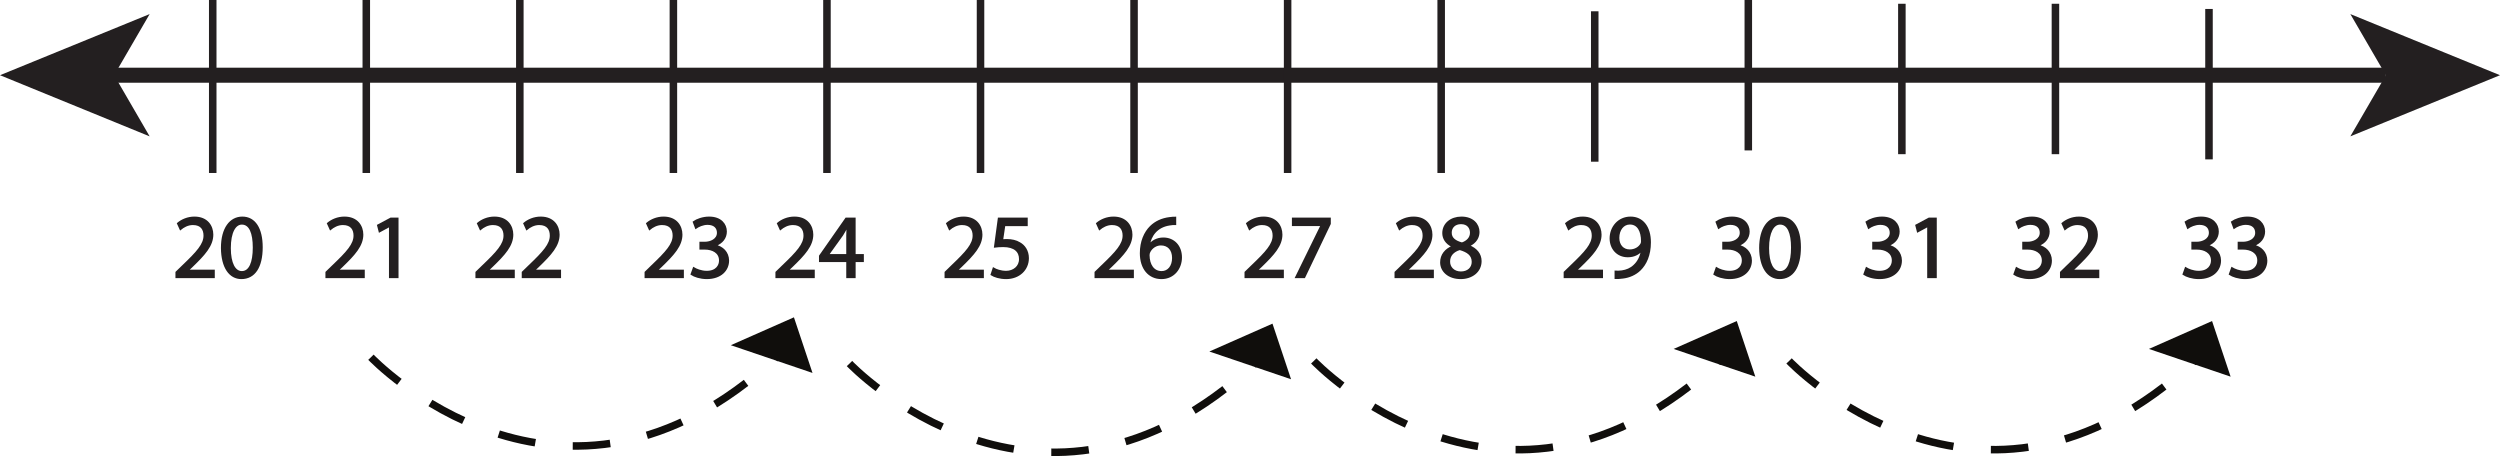 <?xml version="1.0" encoding="UTF-8"?>
<svg xmlns="http://www.w3.org/2000/svg" xmlns:xlink="http://www.w3.org/1999/xlink" width="332.403pt" height="60.64pt" viewBox="0 0 332.403 60.64" version="1.1">
<defs>
<g>
<symbol overflow="visible" id="glyph0-0">
<path style="stroke:none;" d="M 0 0 L 6 0 L 6 -8.406 L 0 -8.406 Z M 3 -4.734 L 0.953 -7.797 L 5.047 -7.797 Z M 3.359 -4.203 L 5.406 -7.266 L 5.406 -1.141 Z M 0.953 -0.594 L 3 -3.656 L 5.047 -0.594 Z M 0.594 -7.266 L 2.641 -4.203 L 0.594 -1.141 Z M 0.594 -7.266 "/>
</symbol>
<symbol overflow="visible" id="glyph0-1">
<path style="stroke:none;" d="M 5.516 0 L 5.516 -0.875 L 2.031 -0.875 L 2.031 -0.906 L 2.641 -1.469 C 4.281 -3.062 5.328 -4.219 5.328 -5.656 C 5.328 -6.781 4.625 -7.938 2.938 -7.938 C 2.047 -7.938 1.266 -7.578 0.75 -7.141 L 1.078 -6.391 C 1.438 -6.703 2.031 -7.062 2.734 -7.062 C 3.906 -7.062 4.266 -6.328 4.266 -5.531 C 4.266 -4.359 3.359 -3.344 1.375 -1.453 L 0.547 -0.641 L 0.547 0 Z M 5.516 0 "/>
</symbol>
<symbol overflow="visible" id="glyph0-2">
<path style="stroke:none;" d="M 3.156 -7.938 C 1.578 -7.938 0.438 -6.5 0.438 -3.875 C 0.453 -1.297 1.5 0.125 3.031 0.125 C 4.734 0.125 5.734 -1.328 5.734 -3.984 C 5.734 -6.469 4.781 -7.938 3.156 -7.938 Z M 3.078 -7.109 C 4.188 -7.109 4.672 -5.859 4.672 -3.938 C 4.672 -1.938 4.156 -0.688 3.078 -0.688 C 2.125 -0.688 1.5 -1.844 1.5 -3.859 C 1.5 -5.984 2.172 -7.109 3.078 -7.109 Z M 3.078 -7.109 "/>
</symbol>
<symbol overflow="visible" id="glyph0-3">
<path style="stroke:none;" d=""/>
</symbol>
<symbol overflow="visible" id="glyph0-4">
<path style="stroke:none;" d="M 2.828 0 L 3.859 0 L 3.859 -7.797 L 2.953 -7.797 L 1.25 -6.891 L 1.453 -6.078 L 2.812 -6.812 L 2.828 -6.812 Z M 2.828 0 "/>
</symbol>
<symbol overflow="visible" id="glyph0-5">
<path style="stroke:none;" d="M 0.5 -0.391 C 0.891 -0.141 1.656 0.125 2.531 0.125 C 4.391 0.125 5.375 -0.953 5.375 -2.203 C 5.359 -3.297 4.594 -4.016 3.641 -4.203 L 3.641 -4.219 C 4.578 -4.578 5.078 -5.25 5.078 -6.078 C 5.078 -7.016 4.375 -7.938 2.844 -7.938 C 2 -7.938 1.219 -7.625 0.797 -7.328 L 1.078 -6.562 C 1.422 -6.797 2.016 -7.078 2.641 -7.078 C 3.609 -7.078 4.016 -6.531 4.016 -5.906 C 4.016 -4.984 3.031 -4.578 2.266 -4.578 L 1.688 -4.578 L 1.688 -3.797 L 2.266 -3.797 C 3.281 -3.797 4.266 -3.328 4.281 -2.234 C 4.297 -1.578 3.859 -0.719 2.516 -0.719 C 1.781 -0.719 1.094 -1.016 0.797 -1.203 Z M 0.5 -0.391 "/>
</symbol>
<symbol overflow="visible" id="glyph0-6">
<path style="stroke:none;" d="M 4.797 0 L 4.797 -2.141 L 5.891 -2.141 L 5.891 -2.953 L 4.797 -2.953 L 4.797 -7.797 L 3.656 -7.797 L 0.188 -2.812 L 0.188 -2.141 L 3.797 -2.141 L 3.797 0 Z M 1.25 -2.953 L 1.25 -2.969 L 3.156 -5.625 C 3.375 -5.984 3.562 -6.328 3.797 -6.781 L 3.844 -6.781 C 3.812 -6.375 3.797 -5.969 3.797 -5.562 L 3.797 -2.953 Z M 1.25 -2.953 "/>
</symbol>
<symbol overflow="visible" id="glyph0-7">
<path style="stroke:none;" d="M 5.203 -7.797 L 1.469 -7.797 L 0.953 -4.062 C 1.25 -4.094 1.594 -4.125 2.047 -4.125 C 3.594 -4.125 4.281 -3.422 4.281 -2.406 C 4.297 -1.375 3.438 -0.719 2.453 -0.719 C 1.734 -0.719 1.094 -0.953 0.766 -1.156 L 0.5 -0.344 C 0.891 -0.109 1.594 0.125 2.453 0.125 C 4.141 0.125 5.359 -1.016 5.359 -2.531 C 5.359 -3.5 4.844 -4.188 4.234 -4.531 C 3.75 -4.828 3.172 -4.938 2.562 -4.938 C 2.266 -4.938 2.094 -4.938 1.922 -4.906 L 2.219 -6.906 L 5.203 -6.906 Z M 5.203 -7.797 "/>
</symbol>
<symbol overflow="visible" id="glyph0-8">
<path style="stroke:none;" d="M 4.984 -7.922 C 4.797 -7.922 4.531 -7.906 4.219 -7.859 C 3.234 -7.734 2.375 -7.344 1.734 -6.703 C 0.953 -5.938 0.406 -4.734 0.406 -3.188 C 0.406 -1.156 1.5 0.125 3.156 0.125 C 4.781 0.125 5.766 -1.188 5.766 -2.625 C 5.766 -4.141 4.781 -5.141 3.406 -5.141 C 2.547 -5.141 1.891 -4.734 1.516 -4.234 L 1.484 -4.234 C 1.672 -5.531 2.531 -6.734 4.203 -7 C 4.5 -7.047 4.781 -7.062 4.984 -7.062 Z M 3.188 -0.688 C 2.062 -0.688 1.469 -1.641 1.453 -2.922 C 1.453 -3.125 1.5 -3.266 1.562 -3.391 C 1.844 -3.953 2.453 -4.344 3.078 -4.344 C 4.062 -4.344 4.688 -3.672 4.688 -2.562 C 4.688 -1.438 4.078 -0.688 3.188 -0.688 Z M 3.188 -0.688 "/>
</symbol>
<symbol overflow="visible" id="glyph0-9">
<path style="stroke:none;" d="M 0.688 -7.797 L 0.688 -6.922 L 4.5 -6.922 L 4.5 -6.906 L 1.109 0 L 2.203 0 L 5.609 -7.109 L 5.609 -7.797 Z M 0.688 -7.797 "/>
</symbol>
<symbol overflow="visible" id="glyph0-10">
<path style="stroke:none;" d="M 1.984 -4.062 C 1.031 -3.656 0.438 -2.953 0.438 -1.969 C 0.438 -0.828 1.422 0.125 3.062 0.125 C 4.547 0.125 5.719 -0.766 5.719 -2.141 C 5.719 -3.078 5.109 -3.766 4.141 -4.156 L 4.141 -4.188 C 5.094 -4.625 5.438 -5.359 5.438 -6.016 C 5.438 -7 4.672 -7.938 3.156 -7.938 C 1.781 -7.938 0.734 -7.094 0.734 -5.859 C 0.734 -5.188 1.109 -4.516 1.984 -4.109 Z M 3.078 -0.641 C 2.094 -0.641 1.484 -1.328 1.531 -2.109 C 1.531 -2.859 2.016 -3.469 2.922 -3.734 C 3.984 -3.438 4.641 -2.969 4.641 -2.031 C 4.641 -1.219 4.031 -0.641 3.078 -0.641 Z M 3.094 -7.172 C 4.047 -7.172 4.422 -6.531 4.422 -5.906 C 4.422 -5.203 3.906 -4.719 3.234 -4.484 C 2.328 -4.734 1.734 -5.141 1.734 -5.922 C 1.734 -6.594 2.219 -7.172 3.094 -7.172 Z M 3.094 -7.172 "/>
</symbol>
<symbol overflow="visible" id="glyph0-11">
<path style="stroke:none;" d="M 1.156 0.125 C 1.406 0.125 1.734 0.125 2.125 0.062 C 2.969 -0.031 3.797 -0.391 4.391 -0.984 C 5.156 -1.734 5.734 -2.922 5.734 -4.625 C 5.734 -6.641 4.75 -7.938 3.156 -7.938 C 1.562 -7.938 0.484 -6.641 0.484 -5.156 C 0.484 -3.828 1.391 -2.766 2.781 -2.766 C 3.578 -2.766 4.203 -3.078 4.625 -3.594 L 4.672 -3.594 C 4.531 -2.688 4.156 -2 3.641 -1.531 C 3.188 -1.109 2.609 -0.859 2 -0.781 C 1.641 -0.75 1.375 -0.719 1.156 -0.75 Z M 3.062 -7.125 C 4.172 -7.125 4.672 -6.109 4.672 -4.781 C 4.672 -4.594 4.625 -4.484 4.578 -4.375 C 4.297 -3.906 3.75 -3.562 3.031 -3.562 C 2.125 -3.562 1.531 -4.25 1.531 -5.219 C 1.531 -6.344 2.172 -7.125 3.062 -7.125 Z M 3.062 -7.125 "/>
</symbol>
</g>
<clipPath id="clip1">
  <path d="M 312 1 L 332.402 1 L 332.402 19 L 312 19 Z M 312 1 "/>
</clipPath>
<clipPath id="clip2">
  <path d="M 43 41 L 109 41 L 109 60.641 L 43 60.641 Z M 43 41 "/>
</clipPath>
<clipPath id="clip3">
  <path d="M 107 42 L 173 42 L 173 60.641 L 107 60.641 Z M 107 42 "/>
</clipPath>
<clipPath id="clip4">
  <path d="M 169 42 L 235 42 L 235 60.641 L 169 60.641 Z M 169 42 "/>
</clipPath>
<clipPath id="clip5">
  <path d="M 232 42 L 298 42 L 298 60.641 L 232 60.641 Z M 232 42 "/>
</clipPath>
</defs>
<g id="surface1">
<path style="fill:none;stroke-width:2;stroke-linecap:butt;stroke-linejoin:miter;stroke:rgb(13.73%,12.16%,12.549%);stroke-opacity:1;stroke-miterlimit:4;" d="M -0 -0 L 303.105 -0 " transform="matrix(1,0,0,-1,14.121,10)"/>
<path style=" stroke:none;fill-rule:nonzero;fill:rgb(13.73%,12.16%,12.549%);fill-opacity:1;" d="M 0 10 L 19.898 18.133 L 15.176 10 L 19.898 1.871 Z M 0 10 "/>
<g clip-path="url(#clip1)" clip-rule="nonzero">
<path style=" stroke:none;fill-rule:nonzero;fill:rgb(13.73%,12.16%,12.549%);fill-opacity:1;" d="M 317.227 10 L 312.504 18.129 L 332.402 10 L 312.504 1.871 Z M 317.227 10 "/>
</g>
<path style="fill:none;stroke-width:1;stroke-linecap:butt;stroke-linejoin:miter;stroke:rgb(13.73%,12.16%,12.549%);stroke-opacity:1;stroke-miterlimit:4;" d="M -0 -0 L -0 -23 " transform="matrix(1,0,0,-1,28.285,-0)"/>
<path style="fill:none;stroke-width:1;stroke-linecap:butt;stroke-linejoin:miter;stroke:rgb(13.73%,12.16%,12.549%);stroke-opacity:1;stroke-miterlimit:4;" d="M -0.002 -0 L -0.002 -23 " transform="matrix(1,0,0,-1,69.119,-0)"/>
<path style="fill:none;stroke-width:1;stroke-linecap:butt;stroke-linejoin:miter;stroke:rgb(13.73%,12.16%,12.549%);stroke-opacity:1;stroke-miterlimit:4;" d="M -0.002 -0 L -0.002 -23 " transform="matrix(1,0,0,-1,150.787,-0)"/>
<path style="fill:none;stroke-width:1;stroke-linecap:butt;stroke-linejoin:miter;stroke:rgb(13.73%,12.16%,12.549%);stroke-opacity:1;stroke-miterlimit:4;" d="M -0 0 L -0 -23 " transform="matrix(1,0,0,-1,191.621,0)"/>
<path style="fill:none;stroke-width:1;stroke-linecap:butt;stroke-linejoin:miter;stroke:rgb(13.73%,12.16%,12.549%);stroke-opacity:1;stroke-miterlimit:4;" d="M 0 -0 L 0 -23 " transform="matrix(1,0,0,-1,109.953,-0)"/>
<path style="fill:none;stroke-width:1;stroke-linecap:butt;stroke-linejoin:miter;stroke:rgb(13.73%,12.16%,12.549%);stroke-opacity:1;stroke-miterlimit:4;" d="M 0.001 0.001 L 0.001 -22.999 " transform="matrix(1,0,0,-1,48.702,0.001)"/>
<path style="fill:none;stroke-width:1;stroke-linecap:butt;stroke-linejoin:miter;stroke:rgb(13.73%,12.16%,12.549%);stroke-opacity:1;stroke-miterlimit:4;" d="M -0.001 0.001 L -0.001 -22.999 " transform="matrix(1,0,0,-1,89.536,0.001)"/>
<path style="fill:none;stroke-width:1;stroke-linecap:butt;stroke-linejoin:miter;stroke:rgb(13.73%,12.16%,12.549%);stroke-opacity:1;stroke-miterlimit:4;" d="M -0.001 0.001 L -0.001 -22.999 " transform="matrix(1,0,0,-1,171.204,0.001)"/>
<path style="fill:none;stroke-width:1;stroke-linecap:butt;stroke-linejoin:miter;stroke:rgb(13.73%,12.16%,12.549%);stroke-opacity:1;stroke-miterlimit:4;" d="M 0.001 0.001 L 0.001 -22.999 " transform="matrix(1,0,0,-1,130.37,0.001)"/>
<g style="fill:rgb(13.73%,12.16%,12.549%);fill-opacity:1;">
  <use xlink:href="#glyph0-1" x="22.912" y="36.854"/>
  <use xlink:href="#glyph0-2" x="29.068" y="36.854"/>
  <use xlink:href="#glyph0-3" x="35.224" y="36.854"/>
  <use xlink:href="#glyph0-3" x="37.768" y="36.854"/>
  <use xlink:href="#glyph0-3" x="40.312" y="36.854"/>
  <use xlink:href="#glyph0-1" x="42.856" y="36.854"/>
  <use xlink:href="#glyph0-4" x="49.012" y="36.854"/>
  <use xlink:href="#glyph0-3" x="55.168" y="36.854"/>
  <use xlink:href="#glyph0-3" x="57.712" y="36.854"/>
  <use xlink:href="#glyph0-3" x="60.256" y="36.854"/>
  <use xlink:href="#glyph0-1" x="62.8" y="36.854"/>
  <use xlink:href="#glyph0-1" x="68.956" y="36.854"/>
  <use xlink:href="#glyph0-3" x="75.112" y="36.854"/>
  <use xlink:href="#glyph0-3" x="77.656" y="36.854"/>
  <use xlink:href="#glyph0-3" x="80.2" y="36.854"/>
  <use xlink:href="#glyph0-3" x="82.744" y="36.854"/>
  <use xlink:href="#glyph0-1" x="85.288" y="36.854"/>
  <use xlink:href="#glyph0-5" x="91.444" y="36.854"/>
  <use xlink:href="#glyph0-3" x="97.6" y="36.854"/>
  <use xlink:href="#glyph0-3" x="100.144" y="36.854"/>
  <use xlink:href="#glyph0-1" x="102.688" y="36.854"/>
  <use xlink:href="#glyph0-6" x="108.844" y="36.854"/>
  <use xlink:href="#glyph0-3" x="115" y="36.854"/>
  <use xlink:href="#glyph0-3" x="117.544" y="36.854"/>
  <use xlink:href="#glyph0-3" x="120.088" y="36.854"/>
  <use xlink:href="#glyph0-3" x="122.632" y="36.854"/>
  <use xlink:href="#glyph0-1" x="125.176" y="36.854"/>
  <use xlink:href="#glyph0-7" x="131.332" y="36.854"/>
  <use xlink:href="#glyph0-3" x="137.488" y="36.854"/>
  <use xlink:href="#glyph0-3" x="140.032" y="36.854"/>
  <use xlink:href="#glyph0-3" x="142.576" y="36.854"/>
  <use xlink:href="#glyph0-1" x="145.12" y="36.854"/>
  <use xlink:href="#glyph0-8" x="151.276" y="36.854"/>
  <use xlink:href="#glyph0-3" x="157.432" y="36.854"/>
  <use xlink:href="#glyph0-3" x="159.976" y="36.854"/>
  <use xlink:href="#glyph0-3" x="162.52" y="36.854"/>
  <use xlink:href="#glyph0-1" x="165.064" y="36.854"/>
  <use xlink:href="#glyph0-9" x="171.22" y="36.854"/>
  <use xlink:href="#glyph0-3" x="177.376" y="36.854"/>
  <use xlink:href="#glyph0-3" x="179.92" y="36.854"/>
  <use xlink:href="#glyph0-3" x="182.464" y="36.854"/>
  <use xlink:href="#glyph0-1" x="185.008" y="36.854"/>
  <use xlink:href="#glyph0-10" x="191.164" y="36.854"/>
  <use xlink:href="#glyph0-3" x="197.32" y="36.854"/>
  <use xlink:href="#glyph0-3" x="199.864" y="36.854"/>
  <use xlink:href="#glyph0-3" x="202.408" y="36.854"/>
  <use xlink:href="#glyph0-3" x="204.952" y="36.854"/>
  <use xlink:href="#glyph0-1" x="207.496" y="36.854"/>
  <use xlink:href="#glyph0-11" x="213.652" y="36.854"/>
  <use xlink:href="#glyph0-3" x="219.808" y="36.854"/>
  <use xlink:href="#glyph0-3" x="222.352" y="36.854"/>
  <use xlink:href="#glyph0-3" x="224.896" y="36.854"/>
  <use xlink:href="#glyph0-5" x="227.44" y="36.854"/>
  <use xlink:href="#glyph0-2" x="233.596" y="36.854"/>
  <use xlink:href="#glyph0-3" x="239.752" y="36.854"/>
  <use xlink:href="#glyph0-3" x="242.296" y="36.854"/>
  <use xlink:href="#glyph0-3" x="244.84" y="36.854"/>
  <use xlink:href="#glyph0-5" x="247.384" y="36.854"/>
  <use xlink:href="#glyph0-4" x="253.54" y="36.854"/>
  <use xlink:href="#glyph0-3" x="259.696" y="36.854"/>
  <use xlink:href="#glyph0-3" x="262.24" y="36.854"/>
  <use xlink:href="#glyph0-3" x="264.784" y="36.854"/>
  <use xlink:href="#glyph0-5" x="267.328" y="36.854"/>
  <use xlink:href="#glyph0-1" x="273.484" y="36.854"/>
  <use xlink:href="#glyph0-3" x="279.64" y="36.854"/>
  <use xlink:href="#glyph0-3" x="282.184" y="36.854"/>
  <use xlink:href="#glyph0-3" x="284.728" y="36.854"/>
  <use xlink:href="#glyph0-3" x="287.272" y="36.854"/>
  <use xlink:href="#glyph0-5" x="289.816" y="36.854"/>
  <use xlink:href="#glyph0-5" x="295.972" y="36.854"/>
</g>
<path style="fill:none;stroke-width:0.25;stroke-linecap:butt;stroke-linejoin:miter;stroke:rgb(13.73%,12.16%,12.549%);stroke-opacity:1;stroke-miterlimit:4;" d="M 0.001 -0.002 L 0.001 0.877 L -3.491 0.877 L -3.491 0.9 L -2.881 1.475 C -1.237 3.061 -0.194 4.225 -0.194 5.662 C -0.194 6.779 -0.901 7.932 -2.581 7.932 C -3.467 7.932 -4.249 7.584 -4.776 7.139 L -4.44 6.397 C -4.081 6.697 -3.491 7.057 -2.784 7.057 C -1.62 7.057 -1.249 6.322 -1.249 5.533 C -1.249 4.358 -2.159 3.35 -4.151 1.451 L -4.979 0.647 L -4.979 -0.002 Z M 0.001 -0.002 " transform="matrix(1,0,0,-1,28.432,36.854)"/>
<path style="fill:none;stroke-width:0.25;stroke-linecap:butt;stroke-linejoin:miter;stroke:rgb(13.73%,12.16%,12.549%);stroke-opacity:1;stroke-miterlimit:4;" d="M -0.001 0 C -1.583 0 -2.724 -1.43 -2.724 -4.055 C -2.7 -6.637 -1.657 -8.062 -0.134 -8.062 C 1.585 -8.062 2.581 -6.602 2.581 -3.945 C 2.581 -1.465 1.632 0 -0.001 0 Z M -0.071 -0.816 C 1.03 -0.816 1.511 -2.074 1.511 -3.996 C 1.511 -5.988 0.995 -7.246 -0.071 -7.246 C -1.032 -7.246 -1.657 -6.098 -1.657 -4.066 C -1.657 -1.941 -0.985 -0.816 -0.071 -0.816 Z M -0.071 -0.816 " transform="matrix(1,0,0,-1,32.224,28.922)"/>
<path style="fill:none;stroke-width:0.25;stroke-linecap:butt;stroke-linejoin:miter;stroke:rgb(13.73%,12.16%,12.549%);stroke-opacity:1;stroke-miterlimit:4;" d="M -0.001 -0.002 L -0.001 0.877 L -3.493 0.877 L -3.493 0.9 L -2.879 1.475 C -1.235 3.061 -0.192 4.225 -0.192 5.662 C -0.192 6.779 -0.899 7.932 -2.579 7.932 C -3.469 7.932 -4.247 7.584 -4.778 7.139 L -4.442 6.397 C -4.079 6.697 -3.493 7.057 -2.786 7.057 C -1.622 7.057 -1.247 6.322 -1.247 5.533 C -1.247 4.358 -2.161 3.35 -4.153 1.451 L -4.981 0.647 L -4.981 -0.002 Z M -0.001 -0.002 " transform="matrix(1,0,0,-1,48.376,36.854)"/>
<path style="fill:none;stroke-width:0.25;stroke-linecap:butt;stroke-linejoin:miter;stroke:rgb(13.73%,12.16%,12.549%);stroke-opacity:1;stroke-miterlimit:4;" d="M 0 -0.002 L 1.02 -0.002 L 1.02 7.799 L 0.122 7.799 L -1.585 6.889 L -1.378 6.084 L -0.023 6.815 L 0 6.815 Z M 0 -0.002 " transform="matrix(1,0,0,-1,51.843,36.854)"/>
<path style="fill:none;stroke-width:0.25;stroke-linecap:butt;stroke-linejoin:miter;stroke:rgb(13.73%,12.16%,12.549%);stroke-opacity:1;stroke-miterlimit:4;" d="M 0.002 -0.002 L 0.002 0.877 L -3.491 0.877 L -3.491 0.9 L -2.881 1.475 C -1.237 3.061 -0.194 4.225 -0.194 5.662 C -0.194 6.779 -0.901 7.932 -2.581 7.932 C -3.467 7.932 -4.248 7.584 -4.776 7.139 L -4.44 6.397 C -4.081 6.697 -3.491 7.057 -2.784 7.057 C -1.62 7.057 -1.248 6.322 -1.248 5.533 C -1.248 4.358 -2.159 3.35 -4.151 1.451 L -4.979 0.647 L -4.979 -0.002 Z M 0.002 -0.002 " transform="matrix(1,0,0,-1,68.319,36.854)"/>
<path style="fill:none;stroke-width:0.25;stroke-linecap:butt;stroke-linejoin:miter;stroke:rgb(13.73%,12.16%,12.549%);stroke-opacity:1;stroke-miterlimit:4;" d="M -0.002 -0.002 L -0.002 0.877 L -3.49 0.877 L -3.49 0.9 L -2.881 1.475 C -1.236 3.061 -0.193 4.225 -0.193 5.662 C -0.193 6.779 -0.9 7.932 -2.58 7.932 C -3.467 7.932 -4.248 7.584 -4.775 7.139 L -4.439 6.397 C -4.08 6.697 -3.49 7.057 -2.783 7.057 C -1.619 7.057 -1.248 6.322 -1.248 5.533 C -1.248 4.358 -2.158 3.35 -4.15 1.451 L -4.979 0.647 L -4.979 -0.002 Z M -0.002 -0.002 " transform="matrix(1,0,0,-1,74.475,36.854)"/>
<path style="fill:none;stroke-width:0.25;stroke-linecap:butt;stroke-linejoin:miter;stroke:rgb(13.73%,12.16%,12.549%);stroke-opacity:1;stroke-miterlimit:4;" d="M -0.002 -0.002 L -0.002 0.877 L -3.494 0.877 L -3.494 0.9 L -2.88 1.475 C -1.236 3.061 -0.193 4.225 -0.193 5.662 C -0.193 6.779 -0.9 7.932 -2.58 7.932 C -3.466 7.932 -4.248 7.584 -4.775 7.139 L -4.439 6.397 C -4.08 6.697 -3.494 7.057 -2.783 7.057 C -1.619 7.057 -1.248 6.322 -1.248 5.533 C -1.248 4.358 -2.162 3.35 -4.154 1.451 L -4.978 0.647 L -4.978 -0.002 Z M -0.002 -0.002 " transform="matrix(1,0,0,-1,90.806,36.854)"/>
<path style="fill:none;stroke-width:0.25;stroke-linecap:butt;stroke-linejoin:miter;stroke:rgb(13.73%,12.16%,12.549%);stroke-opacity:1;stroke-miterlimit:4;" d="M -0 0 C 0.382 -0.254 1.152 -0.527 2.027 -0.527 C 3.886 -0.527 4.871 0.563 4.871 1.813 C 4.859 2.902 4.093 3.621 3.132 3.805 L 3.132 3.828 C 4.082 4.176 4.574 4.859 4.574 5.676 C 4.574 6.621 3.875 7.535 2.339 7.535 C 1.5 7.535 0.707 7.234 0.289 6.938 L 0.578 6.168 C 0.914 6.406 1.511 6.684 2.136 6.684 C 3.109 6.684 3.503 6.133 3.503 5.508 C 3.503 4.582 2.531 4.188 1.765 4.188 L 1.175 4.188 L 1.175 3.395 L 1.765 3.395 C 2.785 3.395 3.769 2.93 3.781 1.836 C 3.792 1.176 3.359 0.324 2.015 0.324 C 1.273 0.324 0.589 0.621 0.289 0.805 Z M -0 0 " transform="matrix(1,0,0,-1,91.946,36.457)"/>
<path style="fill:none;stroke-width:0.25;stroke-linecap:butt;stroke-linejoin:miter;stroke:rgb(13.73%,12.16%,12.549%);stroke-opacity:1;stroke-miterlimit:4;" d="M 0.001 -0.002 L 0.001 0.877 L -3.491 0.877 L -3.491 0.9 L -2.881 1.475 C -1.237 3.061 -0.194 4.225 -0.194 5.662 C -0.194 6.779 -0.901 7.932 -2.581 7.932 C -3.467 7.932 -4.249 7.584 -4.776 7.139 L -4.44 6.397 C -4.081 6.697 -3.491 7.057 -2.784 7.057 C -1.62 7.057 -1.249 6.322 -1.249 5.533 C -1.249 4.358 -2.159 3.35 -4.151 1.451 L -4.979 0.647 L -4.979 -0.002 Z M 0.001 -0.002 " transform="matrix(1,0,0,-1,108.206,36.854)"/>
<path style="fill:none;stroke-width:0.25;stroke-linecap:butt;stroke-linejoin:miter;stroke:rgb(13.73%,12.16%,12.549%);stroke-opacity:1;stroke-miterlimit:4;" d="M -0 -0.002 L -0 2.135 L 1.093 2.135 L 1.093 2.951 L -0 2.951 L -0 7.799 L -1.141 7.799 L -4.622 2.818 L -4.622 2.135 L -0.997 2.135 L -0.997 -0.002 Z M -3.551 2.951 L -3.551 2.975 L -1.645 5.627 C -1.426 5.986 -1.235 6.322 -0.997 6.779 L -0.961 6.779 C -0.985 6.373 -0.997 5.963 -0.997 5.557 L -0.997 2.951 Z M -3.551 2.951 " transform="matrix(1,0,0,-1,113.641,36.854)"/>
<path style="fill:none;stroke-width:0.25;stroke-linecap:butt;stroke-linejoin:miter;stroke:rgb(13.73%,12.16%,12.549%);stroke-opacity:1;stroke-miterlimit:4;" d="M -0.001 -0.002 L -0.001 0.877 L -3.494 0.877 L -3.494 0.9 L -2.88 1.475 C -1.236 3.061 -0.193 4.225 -0.193 5.662 C -0.193 6.779 -0.9 7.932 -2.58 7.932 C -3.466 7.932 -4.248 7.584 -4.775 7.139 L -4.439 6.397 C -4.08 6.697 -3.494 7.057 -2.783 7.057 C -1.619 7.057 -1.248 6.322 -1.248 5.533 C -1.248 4.358 -2.162 3.35 -4.154 1.451 L -4.978 0.647 L -4.978 -0.002 Z M -0.001 -0.002 " transform="matrix(1,0,0,-1,130.693,36.854)"/>
<path style="fill:none;stroke-width:0.25;stroke-linecap:butt;stroke-linejoin:miter;stroke:rgb(13.73%,12.16%,12.549%);stroke-opacity:1;stroke-miterlimit:4;" d="M -0.001 -0.001 L -3.731 -0.001 L -4.235 -3.743 C -3.946 -3.708 -3.599 -3.673 -3.145 -3.673 C -1.595 -3.673 -0.911 -4.38 -0.911 -5.388 C -0.899 -6.431 -1.763 -7.079 -2.747 -7.079 C -3.47 -7.079 -4.103 -6.841 -4.427 -6.645 L -4.692 -7.45 C -4.31 -7.692 -3.599 -7.931 -2.747 -7.931 C -1.056 -7.931 0.155 -6.794 0.155 -5.267 C 0.155 -4.298 -0.349 -3.61 -0.962 -3.274 C -1.438 -2.977 -2.028 -2.856 -2.642 -2.856 C -2.927 -2.856 -3.095 -2.868 -3.274 -2.892 L -2.978 -0.888 L -0.001 -0.888 Z M -0.001 -0.001 " transform="matrix(1,0,0,-1,136.524,29.054)"/>
<path style="fill:none;stroke-width:0.25;stroke-linecap:butt;stroke-linejoin:miter;stroke:rgb(13.73%,12.16%,12.549%);stroke-opacity:1;stroke-miterlimit:4;" d="M 0.001 -0.002 L 0.001 0.877 L -3.492 0.877 L -3.492 0.9 L -2.878 1.475 C -1.238 3.061 -0.191 4.225 -0.191 5.662 C -0.191 6.779 -0.902 7.932 -2.582 7.932 C -3.468 7.932 -4.249 7.584 -4.777 7.139 L -4.441 6.397 C -4.082 6.697 -3.492 7.057 -2.785 7.057 C -1.621 7.057 -1.249 6.322 -1.249 5.533 C -1.249 4.358 -2.16 3.35 -4.152 1.451 L -4.98 0.647 L -4.98 -0.002 Z M 0.001 -0.002 " transform="matrix(1,0,0,-1,150.636,36.854)"/>
<path style="fill:none;stroke-width:0.25;stroke-linecap:butt;stroke-linejoin:miter;stroke:rgb(13.73%,12.16%,12.549%);stroke-opacity:1;stroke-miterlimit:4;" d="M 0.001 0 C -0.194 0 -0.456 -0.012 -0.768 -0.059 C -1.752 -0.18 -2.616 -0.574 -3.264 -1.211 C -4.045 -1.98 -4.585 -3.191 -4.585 -4.727 C -4.585 -6.758 -3.491 -8.051 -1.835 -8.051 C -0.206 -8.051 0.767 -6.73 0.767 -5.293 C 0.767 -3.781 -0.206 -2.77 -1.585 -2.77 C -2.448 -2.77 -3.108 -3.18 -3.479 -3.684 L -3.502 -3.684 C -3.323 -2.387 -2.46 -1.187 -0.792 -0.926 C -0.491 -0.875 -0.217 -0.852 0.001 -0.863 Z M -1.811 -7.234 C -2.928 -7.234 -3.53 -6.277 -3.542 -4.992 C -3.542 -4.801 -3.491 -4.656 -3.432 -4.535 C -3.143 -3.961 -2.545 -3.574 -1.909 -3.574 C -0.936 -3.574 -0.299 -4.246 -0.299 -5.363 C -0.299 -6.48 -0.913 -7.234 -1.811 -7.234 Z M -1.811 -7.234 " transform="matrix(1,0,0,-1,156.264,28.934)"/>
<path style="fill:none;stroke-width:0.25;stroke-linecap:butt;stroke-linejoin:miter;stroke:rgb(13.73%,12.16%,12.549%);stroke-opacity:1;stroke-miterlimit:4;" d="M -0.001 -0.002 L -0.001 0.877 L -3.494 0.877 L -3.494 0.9 L -2.88 1.475 C -1.236 3.061 -0.193 4.225 -0.193 5.662 C -0.193 6.779 -0.9 7.932 -2.58 7.932 C -3.466 7.932 -4.248 7.584 -4.775 7.139 L -4.439 6.397 C -4.08 6.697 -3.494 7.057 -2.783 7.057 C -1.619 7.057 -1.248 6.322 -1.248 5.533 C -1.248 4.358 -2.162 3.35 -4.154 1.451 L -4.982 0.647 L -4.982 -0.002 Z M -0.001 -0.002 " transform="matrix(1,0,0,-1,170.58,36.854)"/>
<path style="fill:none;stroke-width:0.25;stroke-linecap:butt;stroke-linejoin:miter;stroke:rgb(13.73%,12.16%,12.549%);stroke-opacity:1;stroke-miterlimit:4;" d="M -0 -0.001 L -0 -0.876 L 3.816 -0.876 L 3.816 -0.899 L 0.433 -7.802 L 1.523 -7.802 L 4.921 -0.696 L 4.921 -0.001 Z M -0 -0.001 " transform="matrix(1,0,0,-1,171.899,29.054)"/>
<path style="fill:none;stroke-width:0.25;stroke-linecap:butt;stroke-linejoin:miter;stroke:rgb(13.73%,12.16%,12.549%);stroke-opacity:1;stroke-miterlimit:4;" d="M 0.001 -0.002 L 0.001 0.877 L -3.492 0.877 L -3.492 0.9 L -2.878 1.475 C -1.234 3.061 -0.191 4.225 -0.191 5.662 C -0.191 6.779 -0.898 7.932 -2.578 7.932 C -3.468 7.932 -4.246 7.584 -4.777 7.139 L -4.441 6.397 C -4.078 6.697 -3.492 7.057 -2.785 7.057 C -1.621 7.057 -1.246 6.322 -1.246 5.533 C -1.246 4.358 -2.16 3.35 -4.152 1.451 L -4.98 0.647 L -4.98 -0.002 Z M 0.001 -0.002 " transform="matrix(1,0,0,-1,190.523,36.854)"/>
<path style="fill:none;stroke-width:0.25;stroke-linecap:butt;stroke-linejoin:miter;stroke:rgb(13.73%,12.16%,12.549%);stroke-opacity:1;stroke-miterlimit:4;" d="M 0 0 C -0.96 -0.406 -1.546 -1.117 -1.546 -2.102 C -1.546 -3.238 -0.562 -4.199 1.067 -4.199 C 2.555 -4.199 3.719 -3.301 3.719 -1.934 C 3.719 -0.996 3.122 -0.301 2.149 0.082 L 2.149 0.121 C 3.106 0.563 3.442 1.281 3.442 1.941 C 3.442 2.93 2.676 3.863 1.165 3.863 C -0.214 3.863 -1.261 3.023 -1.261 1.789 C -1.261 1.113 -0.89 0.441 -0.011 0.035 Z M 1.09 -3.434 C 0.094 -3.434 -0.503 -2.734 -0.468 -1.957 C -0.468 -1.211 0.024 -0.602 0.938 -0.336 C 1.993 -0.637 2.653 -1.105 2.653 -2.039 C 2.653 -2.844 2.04 -3.434 1.09 -3.434 Z M 1.106 3.106 C 2.051 3.106 2.422 2.461 2.422 1.836 C 2.422 1.129 1.907 0.648 1.235 0.422 C 0.336 0.66 -0.265 1.078 -0.253 1.859 C -0.253 2.531 0.227 3.106 1.106 3.106 Z M 1.106 3.106 " transform="matrix(1,0,0,-1,193.152,32.785)"/>
<path style="fill:none;stroke-width:0.25;stroke-linecap:butt;stroke-linejoin:miter;stroke:rgb(13.73%,12.16%,12.549%);stroke-opacity:1;stroke-miterlimit:4;" d="M 0.001 -0.002 L 0.001 0.877 L -3.492 0.877 L -3.492 0.9 L -2.878 1.475 C -1.234 3.061 -0.191 4.225 -0.191 5.662 C -0.191 6.779 -0.898 7.932 -2.578 7.932 C -3.468 7.932 -4.246 7.584 -4.777 7.139 L -4.441 6.397 C -4.078 6.697 -3.492 7.057 -2.785 7.057 C -1.621 7.057 -1.246 6.322 -1.246 5.533 C -1.246 4.358 -2.16 3.35 -4.152 1.451 L -4.98 0.647 L -4.98 -0.002 Z M 0.001 -0.002 " transform="matrix(1,0,0,-1,213.011,36.854)"/>
<path style="fill:none;stroke-width:0.25;stroke-linecap:butt;stroke-linejoin:miter;stroke:rgb(13.73%,12.16%,12.549%);stroke-opacity:1;stroke-miterlimit:4;" d="M 0 0.001 C 0.25 -0.011 0.586 0.001 0.973 0.06 C 1.813 0.157 2.641 0.517 3.239 1.103 C 4.008 1.849 4.583 3.048 4.583 4.751 C 4.583 6.771 3.598 8.052 2.004 8.052 C 0.407 8.052 -0.66 6.755 -0.66 5.278 C -0.66 3.946 0.239 2.892 1.633 2.892 C 2.422 2.892 3.047 3.192 3.481 3.72 L 3.516 3.72 C 3.372 2.81 3 2.122 2.485 1.657 C 2.04 1.224 1.465 0.985 0.852 0.899 C 0.493 0.864 0.227 0.841 0 0.864 Z M 1.907 7.247 C 3.024 7.247 3.516 6.228 3.516 4.896 C 3.516 4.716 3.481 4.607 3.418 4.501 C 3.145 4.032 2.59 3.685 1.883 3.685 C 0.973 3.685 0.383 4.368 0.383 5.341 C 0.383 6.454 1.02 7.247 1.907 7.247 Z M 1.907 7.247 " transform="matrix(1,0,0,-1,214.8,36.974)"/>
<path style="fill:none;stroke-width:0.25;stroke-linecap:butt;stroke-linejoin:miter;stroke:rgb(13.73%,12.16%,12.549%);stroke-opacity:1;stroke-miterlimit:4;" d="M 0.002 0 C 0.384 -0.254 1.154 -0.527 2.029 -0.527 C 3.888 -0.527 4.873 0.563 4.873 1.813 C 4.861 2.902 4.091 3.621 3.13 3.805 L 3.13 3.828 C 4.08 4.176 4.572 4.859 4.572 5.676 C 4.572 6.621 3.877 7.535 2.341 7.535 C 1.502 7.535 0.709 7.234 0.287 6.938 L 0.576 6.168 C 0.912 6.406 1.513 6.684 2.134 6.684 C 3.107 6.684 3.505 6.133 3.505 5.508 C 3.505 4.582 2.533 4.188 1.763 4.188 L 1.177 4.188 L 1.177 3.395 L 1.763 3.395 C 2.783 3.395 3.767 2.93 3.779 1.836 C 3.791 1.176 3.361 0.324 2.017 0.324 C 1.271 0.324 0.587 0.621 0.287 0.805 Z M 0.002 0 " transform="matrix(1,0,0,-1,227.94,36.457)"/>
<path style="fill:none;stroke-width:0.25;stroke-linecap:butt;stroke-linejoin:miter;stroke:rgb(13.73%,12.16%,12.549%);stroke-opacity:1;stroke-miterlimit:4;" d="M 0.002 0 C -1.584 0 -2.725 -1.43 -2.725 -4.055 C -2.702 -6.637 -1.655 -8.062 -0.131 -8.062 C 1.584 -8.062 2.58 -6.602 2.58 -3.945 C 2.58 -1.465 1.63 0 0.002 0 Z M -0.073 -0.816 C 1.033 -0.816 1.513 -2.074 1.513 -3.996 C 1.513 -5.988 0.998 -7.246 -0.073 -7.246 C -1.034 -7.246 -1.655 -6.098 -1.655 -4.066 C -1.655 -1.941 -0.983 -0.816 -0.073 -0.816 Z M -0.073 -0.816 " transform="matrix(1,0,0,-1,236.749,28.922)"/>
<path style="fill:none;stroke-width:0.25;stroke-linecap:butt;stroke-linejoin:miter;stroke:rgb(13.73%,12.16%,12.549%);stroke-opacity:1;stroke-miterlimit:4;" d="M -0.001 0 C 0.385 -0.254 1.151 -0.527 2.03 -0.527 C 3.889 -0.527 4.874 0.563 4.874 1.813 C 4.862 2.902 4.092 3.621 3.131 3.805 L 3.131 3.828 C 4.081 4.176 4.573 4.859 4.573 5.676 C 4.573 6.621 3.877 7.535 2.338 7.535 C 1.499 7.535 0.709 7.234 0.288 6.938 L 0.577 6.168 C 0.913 6.406 1.51 6.684 2.135 6.684 C 3.108 6.684 3.502 6.133 3.502 5.508 C 3.502 4.582 2.534 4.188 1.764 4.188 L 1.174 4.188 L 1.174 3.395 L 1.764 3.395 C 2.784 3.395 3.768 2.93 3.78 1.836 C 3.791 1.176 3.362 0.324 2.014 0.324 C 1.272 0.324 0.588 0.621 0.288 0.805 Z M -0.001 0 " transform="matrix(1,0,0,-1,247.884,36.457)"/>
<path style="fill:none;stroke-width:0.25;stroke-linecap:butt;stroke-linejoin:miter;stroke:rgb(13.73%,12.16%,12.549%);stroke-opacity:1;stroke-miterlimit:4;" d="M -0.002 -0.002 L 1.022 -0.002 L 1.022 7.799 L 0.12 7.799 L -1.584 6.889 L -1.38 6.084 L -0.025 6.815 L -0.002 6.815 Z M -0.002 -0.002 " transform="matrix(1,0,0,-1,256.369,36.854)"/>
<path style="fill:none;stroke-width:0.25;stroke-linecap:butt;stroke-linejoin:miter;stroke:rgb(13.73%,12.16%,12.549%);stroke-opacity:1;stroke-miterlimit:4;" d="M -0 0 C 0.382 -0.254 1.152 -0.527 2.027 -0.527 C 3.886 -0.527 4.871 0.563 4.871 1.813 C 4.859 2.902 4.093 3.621 3.132 3.805 L 3.132 3.828 C 4.082 4.176 4.574 4.859 4.574 5.676 C 4.574 6.621 3.875 7.535 2.339 7.535 C 1.5 7.535 0.707 7.234 0.289 6.938 L 0.578 6.168 C 0.914 6.406 1.511 6.684 2.136 6.684 C 3.109 6.684 3.503 6.133 3.503 5.508 C 3.503 4.582 2.531 4.188 1.765 4.188 L 1.175 4.188 L 1.175 3.395 L 1.765 3.395 C 2.785 3.395 3.769 2.93 3.781 1.836 C 3.792 1.176 3.359 0.324 2.015 0.324 C 1.273 0.324 0.589 0.621 0.289 0.805 Z M -0 0 " transform="matrix(1,0,0,-1,267.829,36.457)"/>
<path style="fill:none;stroke-width:0.25;stroke-linecap:butt;stroke-linejoin:miter;stroke:rgb(13.73%,12.16%,12.549%);stroke-opacity:1;stroke-miterlimit:4;" d="M -0.001 -0.002 L -0.001 0.877 L -3.493 0.877 L -3.493 0.9 L -2.879 1.475 C -1.235 3.061 -0.192 4.225 -0.192 5.662 C -0.192 6.779 -0.899 7.932 -2.579 7.932 C -3.469 7.932 -4.247 7.584 -4.774 7.139 L -4.438 6.397 C -4.079 6.697 -3.493 7.057 -2.782 7.057 C -1.618 7.057 -1.247 6.322 -1.247 5.533 C -1.247 4.358 -2.161 3.35 -4.153 1.451 L -4.977 0.647 L -4.977 -0.002 Z M -0.001 -0.002 " transform="matrix(1,0,0,-1,279,36.854)"/>
<path style="fill:none;stroke-width:0.25;stroke-linecap:butt;stroke-linejoin:miter;stroke:rgb(13.73%,12.16%,12.549%);stroke-opacity:1;stroke-miterlimit:4;" d="M -0 0 C 0.382 -0.254 1.152 -0.527 2.027 -0.527 C 3.886 -0.527 4.871 0.563 4.871 1.813 C 4.859 2.902 4.093 3.621 3.132 3.805 L 3.132 3.828 C 4.082 4.176 4.574 4.859 4.574 5.676 C 4.574 6.621 3.875 7.535 2.339 7.535 C 1.5 7.535 0.707 7.234 0.289 6.938 L 0.578 6.168 C 0.914 6.406 1.511 6.684 2.136 6.684 C 3.109 6.684 3.503 6.133 3.503 5.508 C 3.503 4.582 2.531 4.188 1.765 4.188 L 1.175 4.188 L 1.175 3.395 L 1.765 3.395 C 2.785 3.395 3.769 2.93 3.781 1.836 C 3.792 1.176 3.359 0.324 2.015 0.324 C 1.273 0.324 0.589 0.621 0.289 0.805 Z M -0 0 " transform="matrix(1,0,0,-1,290.317,36.457)"/>
<path style="fill:none;stroke-width:0.25;stroke-linecap:butt;stroke-linejoin:miter;stroke:rgb(13.73%,12.16%,12.549%);stroke-opacity:1;stroke-miterlimit:4;" d="M -0 0 C 0.382 -0.254 1.152 -0.527 2.027 -0.527 C 3.886 -0.527 4.871 0.563 4.871 1.813 C 4.859 2.902 4.093 3.621 3.132 3.805 L 3.132 3.828 C 4.082 4.176 4.574 4.859 4.574 5.676 C 4.574 6.621 3.875 7.535 2.339 7.535 C 1.5 7.535 0.707 7.234 0.289 6.938 L 0.578 6.168 C 0.914 6.406 1.511 6.684 2.136 6.684 C 3.109 6.684 3.503 6.133 3.503 5.508 C 3.503 4.582 2.531 4.188 1.765 4.188 L 1.175 4.188 L 1.175 3.395 L 1.765 3.395 C 2.785 3.395 3.769 2.93 3.781 1.836 C 3.793 1.176 3.359 0.324 2.015 0.324 C 1.273 0.324 0.589 0.621 0.289 0.805 Z M -0 0 " transform="matrix(1,0,0,-1,296.473,36.457)"/>
<path style="fill:none;stroke-width:1;stroke-linecap:butt;stroke-linejoin:miter;stroke:rgb(13.73%,12.16%,12.549%);stroke-opacity:1;stroke-miterlimit:4;" d="M -0 0.001 L -0 -19.999 " transform="matrix(1,0,0,-1,212.039,1.501)"/>
<path style="fill:none;stroke-width:1;stroke-linecap:butt;stroke-linejoin:miter;stroke:rgb(13.73%,12.16%,12.549%);stroke-opacity:1;stroke-miterlimit:4;" d="M 0 -0 L 0 -20 " transform="matrix(1,0,0,-1,232.457,-0)"/>
<g clip-path="url(#clip2)" clip-rule="nonzero">
<path style="fill:none;stroke-width:1;stroke-linecap:butt;stroke-linejoin:miter;stroke:rgb(6.279%,5.742%,5.058%);stroke-opacity:1;stroke-dasharray:5,5;stroke-miterlimit:4;" d="M 0 -0.001 C 0 -0.001 25.227 -26.552 53.898 -0.001 " transform="matrix(1,0,0,-1,49.324,47.499)"/>
</g>
<path style=" stroke:none;fill-rule:nonzero;fill:rgb(6.279%,5.742%,5.058%);fill-opacity:1;" d="M 105.562 42.191 L 108.031 49.586 L 97.168 45.898 Z M 105.562 42.191 "/>
<path style="fill:none;stroke-width:1;stroke-linecap:butt;stroke-linejoin:miter;stroke:rgb(13.73%,12.16%,12.549%);stroke-opacity:1;stroke-miterlimit:4;" d="M 0 0.001 L 0 -19.999 " transform="matrix(1,0,0,-1,252.875,0.501)"/>
<path style="fill:none;stroke-width:1;stroke-linecap:butt;stroke-linejoin:miter;stroke:rgb(13.73%,12.16%,12.549%);stroke-opacity:1;stroke-miterlimit:4;" d="M -0 0.001 L -0 -19.999 " transform="matrix(1,0,0,-1,273.293,0.501)"/>
<path style="fill:none;stroke-width:1;stroke-linecap:butt;stroke-linejoin:miter;stroke:rgb(13.73%,12.16%,12.549%);stroke-opacity:1;stroke-miterlimit:4;" d="M 0 0.002 L 0 -19.998 " transform="matrix(1,0,0,-1,293.711,1.193)"/>
<g clip-path="url(#clip3)" clip-rule="nonzero">
<path style="fill:none;stroke-width:1;stroke-linecap:butt;stroke-linejoin:miter;stroke:rgb(6.279%,5.742%,5.058%);stroke-opacity:1;stroke-dasharray:5,5;stroke-miterlimit:4;" d="M 0 -0 C 0 -0 25.227 -26.551 53.895 -0 " transform="matrix(1,0,0,-1,112.953,48.34)"/>
</g>
<path style=" stroke:none;fill-rule:nonzero;fill:rgb(6.279%,5.742%,5.058%);fill-opacity:1;" d="M 169.191 43.031 L 171.66 50.426 L 160.797 46.738 Z M 169.191 43.031 "/>
<g clip-path="url(#clip4)" clip-rule="nonzero">
<path style="fill:none;stroke-width:1;stroke-linecap:butt;stroke-linejoin:miter;stroke:rgb(6.279%,5.742%,5.058%);stroke-opacity:1;stroke-dasharray:5,5;stroke-miterlimit:4;" d="M -0 0.002 C -0 0.002 25.23 -26.549 53.895 0.002 " transform="matrix(1,0,0,-1,174.684,47.994)"/>
</g>
<path style=" stroke:none;fill-rule:nonzero;fill:rgb(6.279%,5.742%,5.058%);fill-opacity:1;" d="M 230.922 42.684 L 233.391 50.082 L 222.527 46.395 Z M 230.922 42.684 "/>
<g clip-path="url(#clip5)" clip-rule="nonzero">
<path style="fill:none;stroke-width:1;stroke-linecap:butt;stroke-linejoin:miter;stroke:rgb(6.279%,5.742%,5.058%);stroke-opacity:1;stroke-dasharray:5,5;stroke-miterlimit:4;" d="M 0 0.002 C 0 0.002 25.23 -26.549 53.895 0.002 " transform="matrix(1,0,0,-1,237.879,47.994)"/>
</g>
<path style=" stroke:none;fill-rule:nonzero;fill:rgb(6.279%,5.742%,5.058%);fill-opacity:1;" d="M 294.117 42.684 L 296.586 50.082 L 285.723 46.395 Z M 294.117 42.684 "/>
</g>
</svg>
